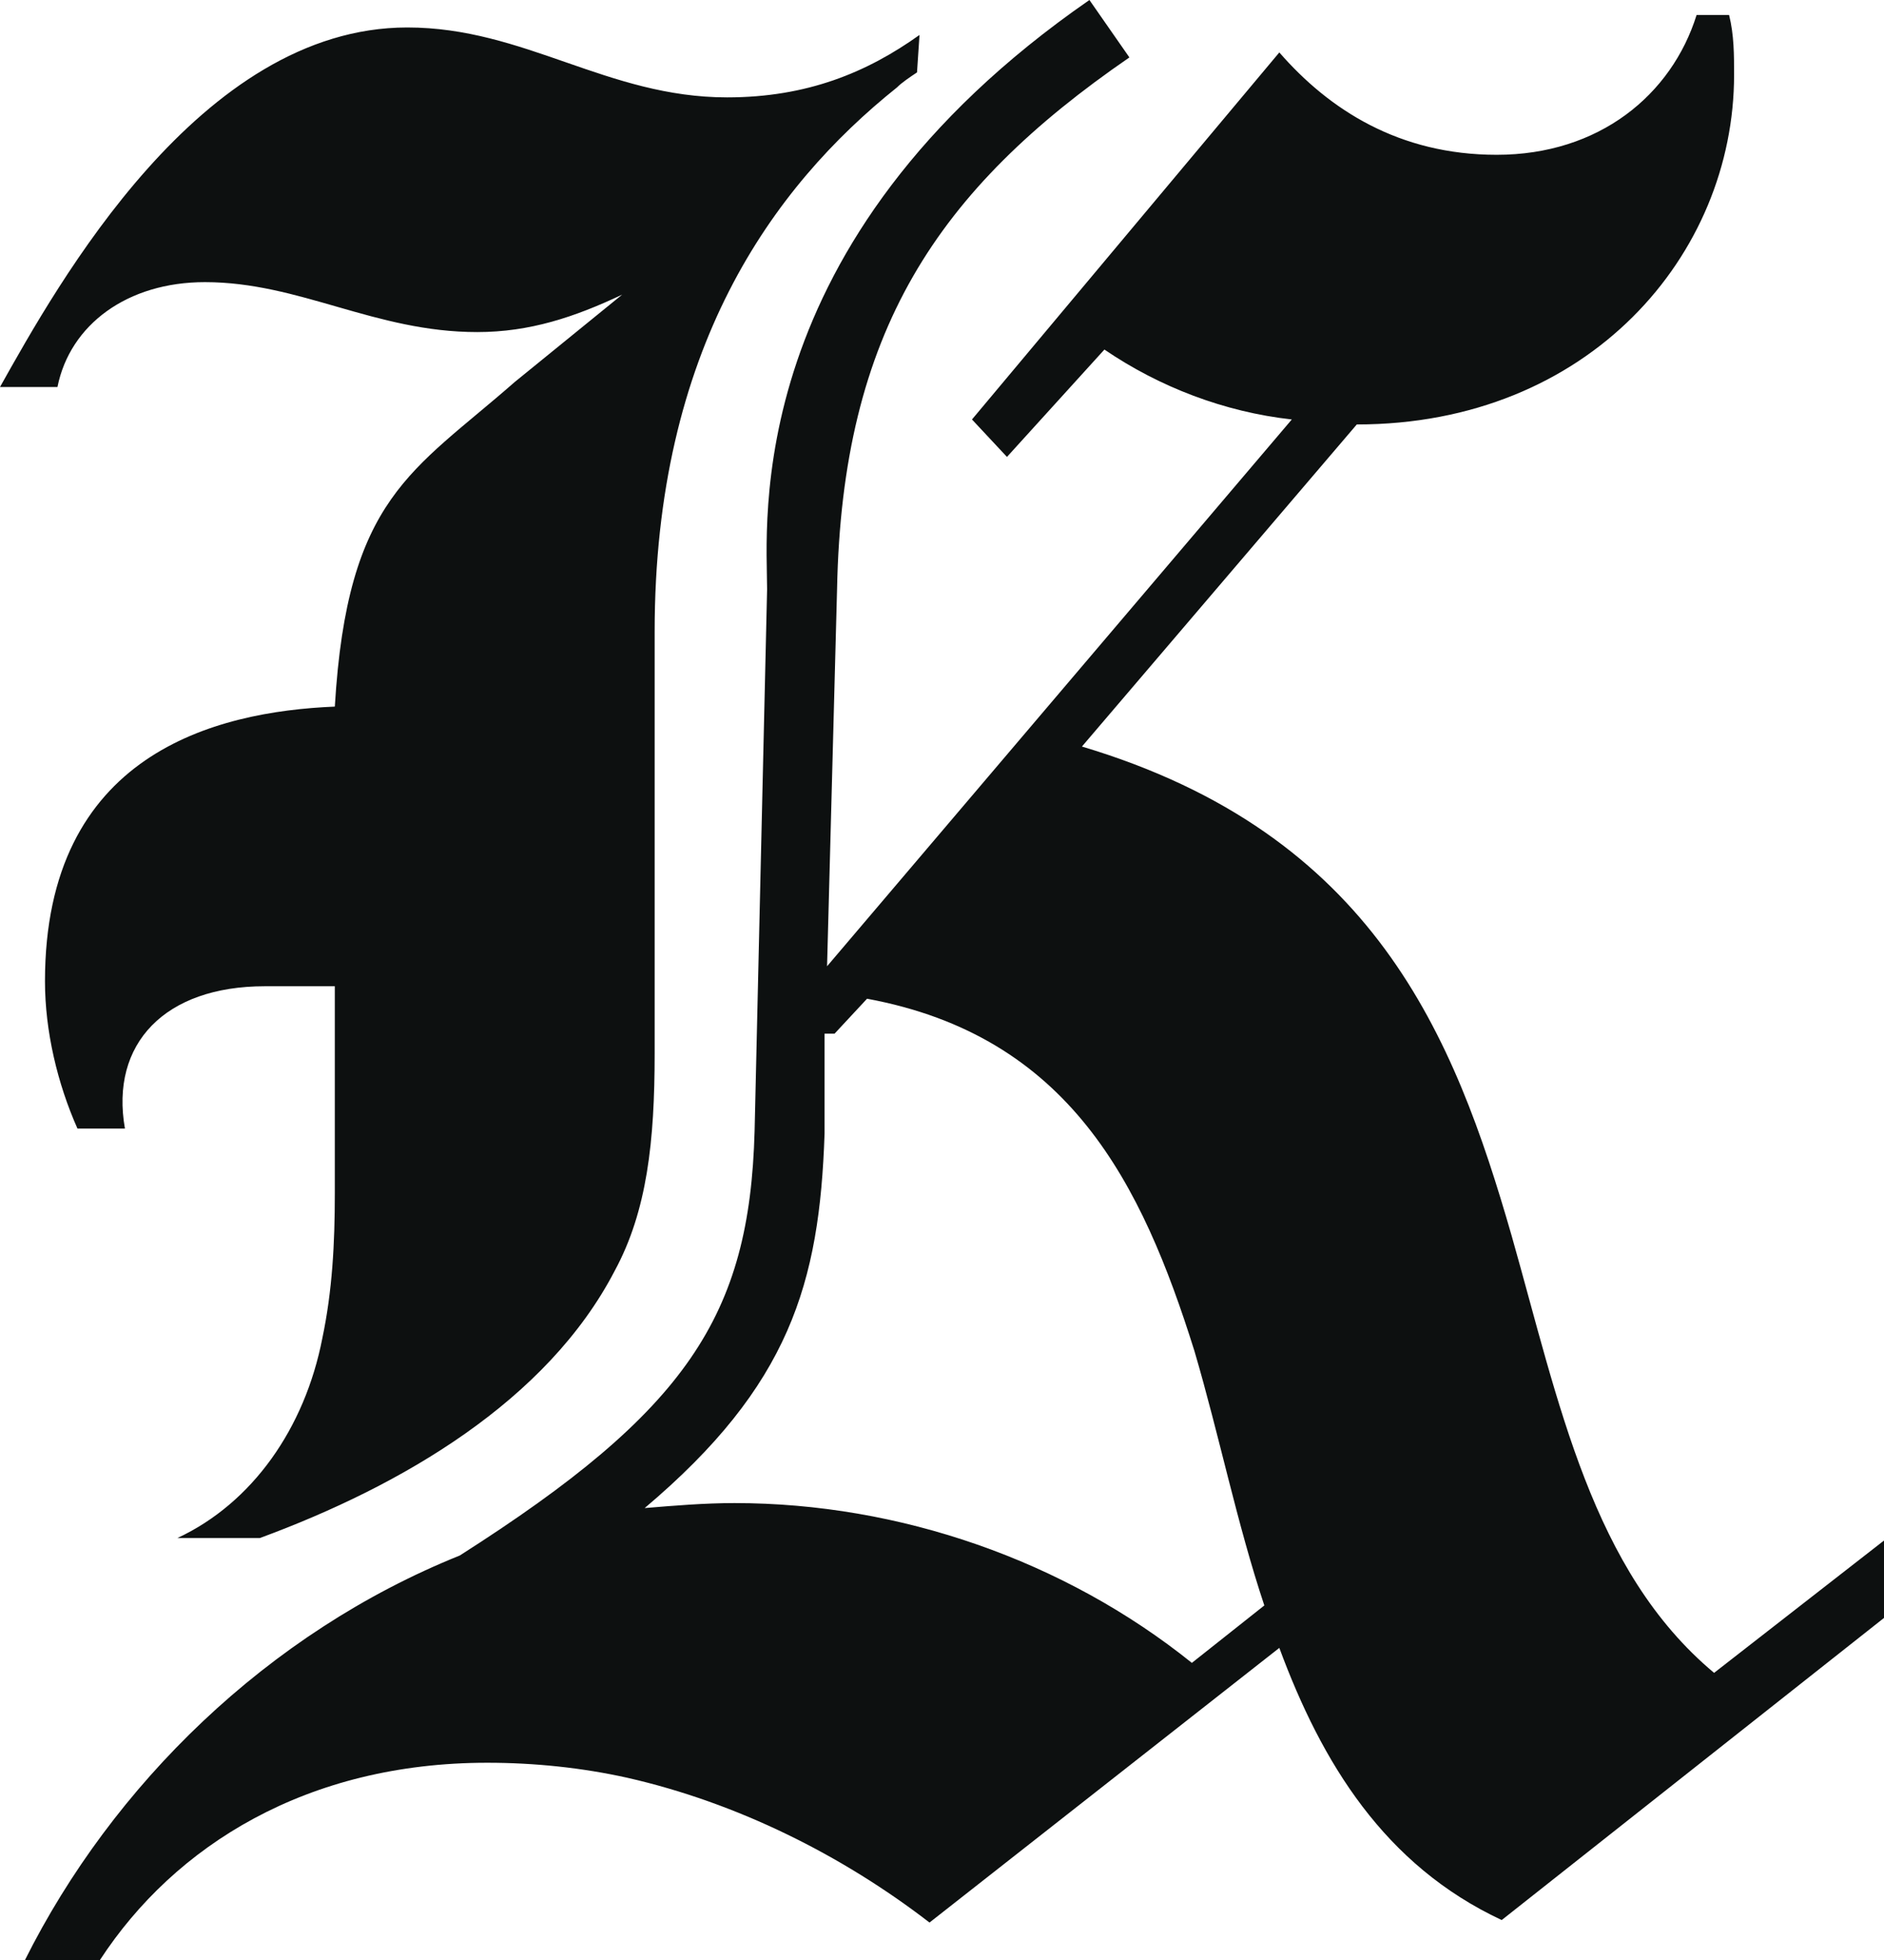 <svg xmlns="http://www.w3.org/2000/svg" fill="none" viewBox="0 0 300 312" height="312" width="300">
<path fill="#0D1010" d="M42.175 156.994C26.26 156.994 17.507 166.135 19.894 179.648H12.334C9.151 172.494 7.162 164.148 7.162 156.199C7.162 120.031 34.218 113.274 53.316 112.479C55.305 79.093 65.65 75.118 81.963 60.81L99.072 46.899C91.512 50.476 84.35 52.861 75.995 52.861C59.682 52.861 47.745 44.912 32.626 44.912C20.292 44.912 11.141 51.669 9.151 61.605H0C9.151 45.309 31.83 4.372 64.854 4.372C83.554 4.372 96.684 15.501 115.783 15.501C128.515 15.501 138.064 11.526 146.419 5.564L146.021 11.526C144.828 12.321 143.634 13.116 142.838 13.911C122.944 29.809 104.244 55.643 104.244 100.555V136.724V167.725C104.244 181.636 103.05 192.764 97.878 202.303C87.135 222.971 64.058 236.484 41.379 244.831H28.249C40.186 239.266 48.541 227.343 51.326 213.034C52.918 205.483 53.316 197.931 53.316 189.982V156.994C49.337 156.994 45.756 156.994 42.175 156.994ZM154.775 66.772L203.714 8.346C211.671 17.488 222.812 24.642 238.329 24.642C254.642 24.642 266.18 15.103 270.159 2.385H275.332C276.127 5.564 276.127 8.744 276.127 11.924C276.127 40.54 253.05 67.567 216.048 67.567L172.281 118.838C218.833 132.749 231.565 164.943 240.716 196.739C248.276 223.368 253.448 249.997 272.944 266.293L300 245.228V257.549L239.125 305.641C220.424 296.897 210.477 280.601 203.714 262.318L148.011 306.038C134.085 295.307 117.374 286.961 99.867 282.986C92.706 281.396 85.146 280.601 77.586 280.601C48.939 280.601 27.852 293.717 15.915 312H3.979C17.904 284.178 42.573 259.934 73.21 247.613C109.416 224.56 119.363 209.457 120.159 180.046L122.149 93.799C122.149 83.465 117.772 38.553 173.475 0L179.841 9.141C149.204 30.206 134.085 52.861 133.289 93.799L131.698 153.814L205.703 66.772C194.96 65.58 184.615 61.605 175.862 55.643L160.345 72.734L154.775 66.772ZM102.653 240.061C107.427 239.664 112.202 239.266 116.976 239.266C143.236 239.266 169.496 248.408 189.788 264.703L201.326 255.562C196.95 242.446 194.164 228.535 190.186 215.022C181.83 188.392 170.292 164.943 138.064 158.981L132.891 164.545H131.3V180.443C130.504 204.29 125.729 220.586 102.653 240.061Z"></path>
</svg>
